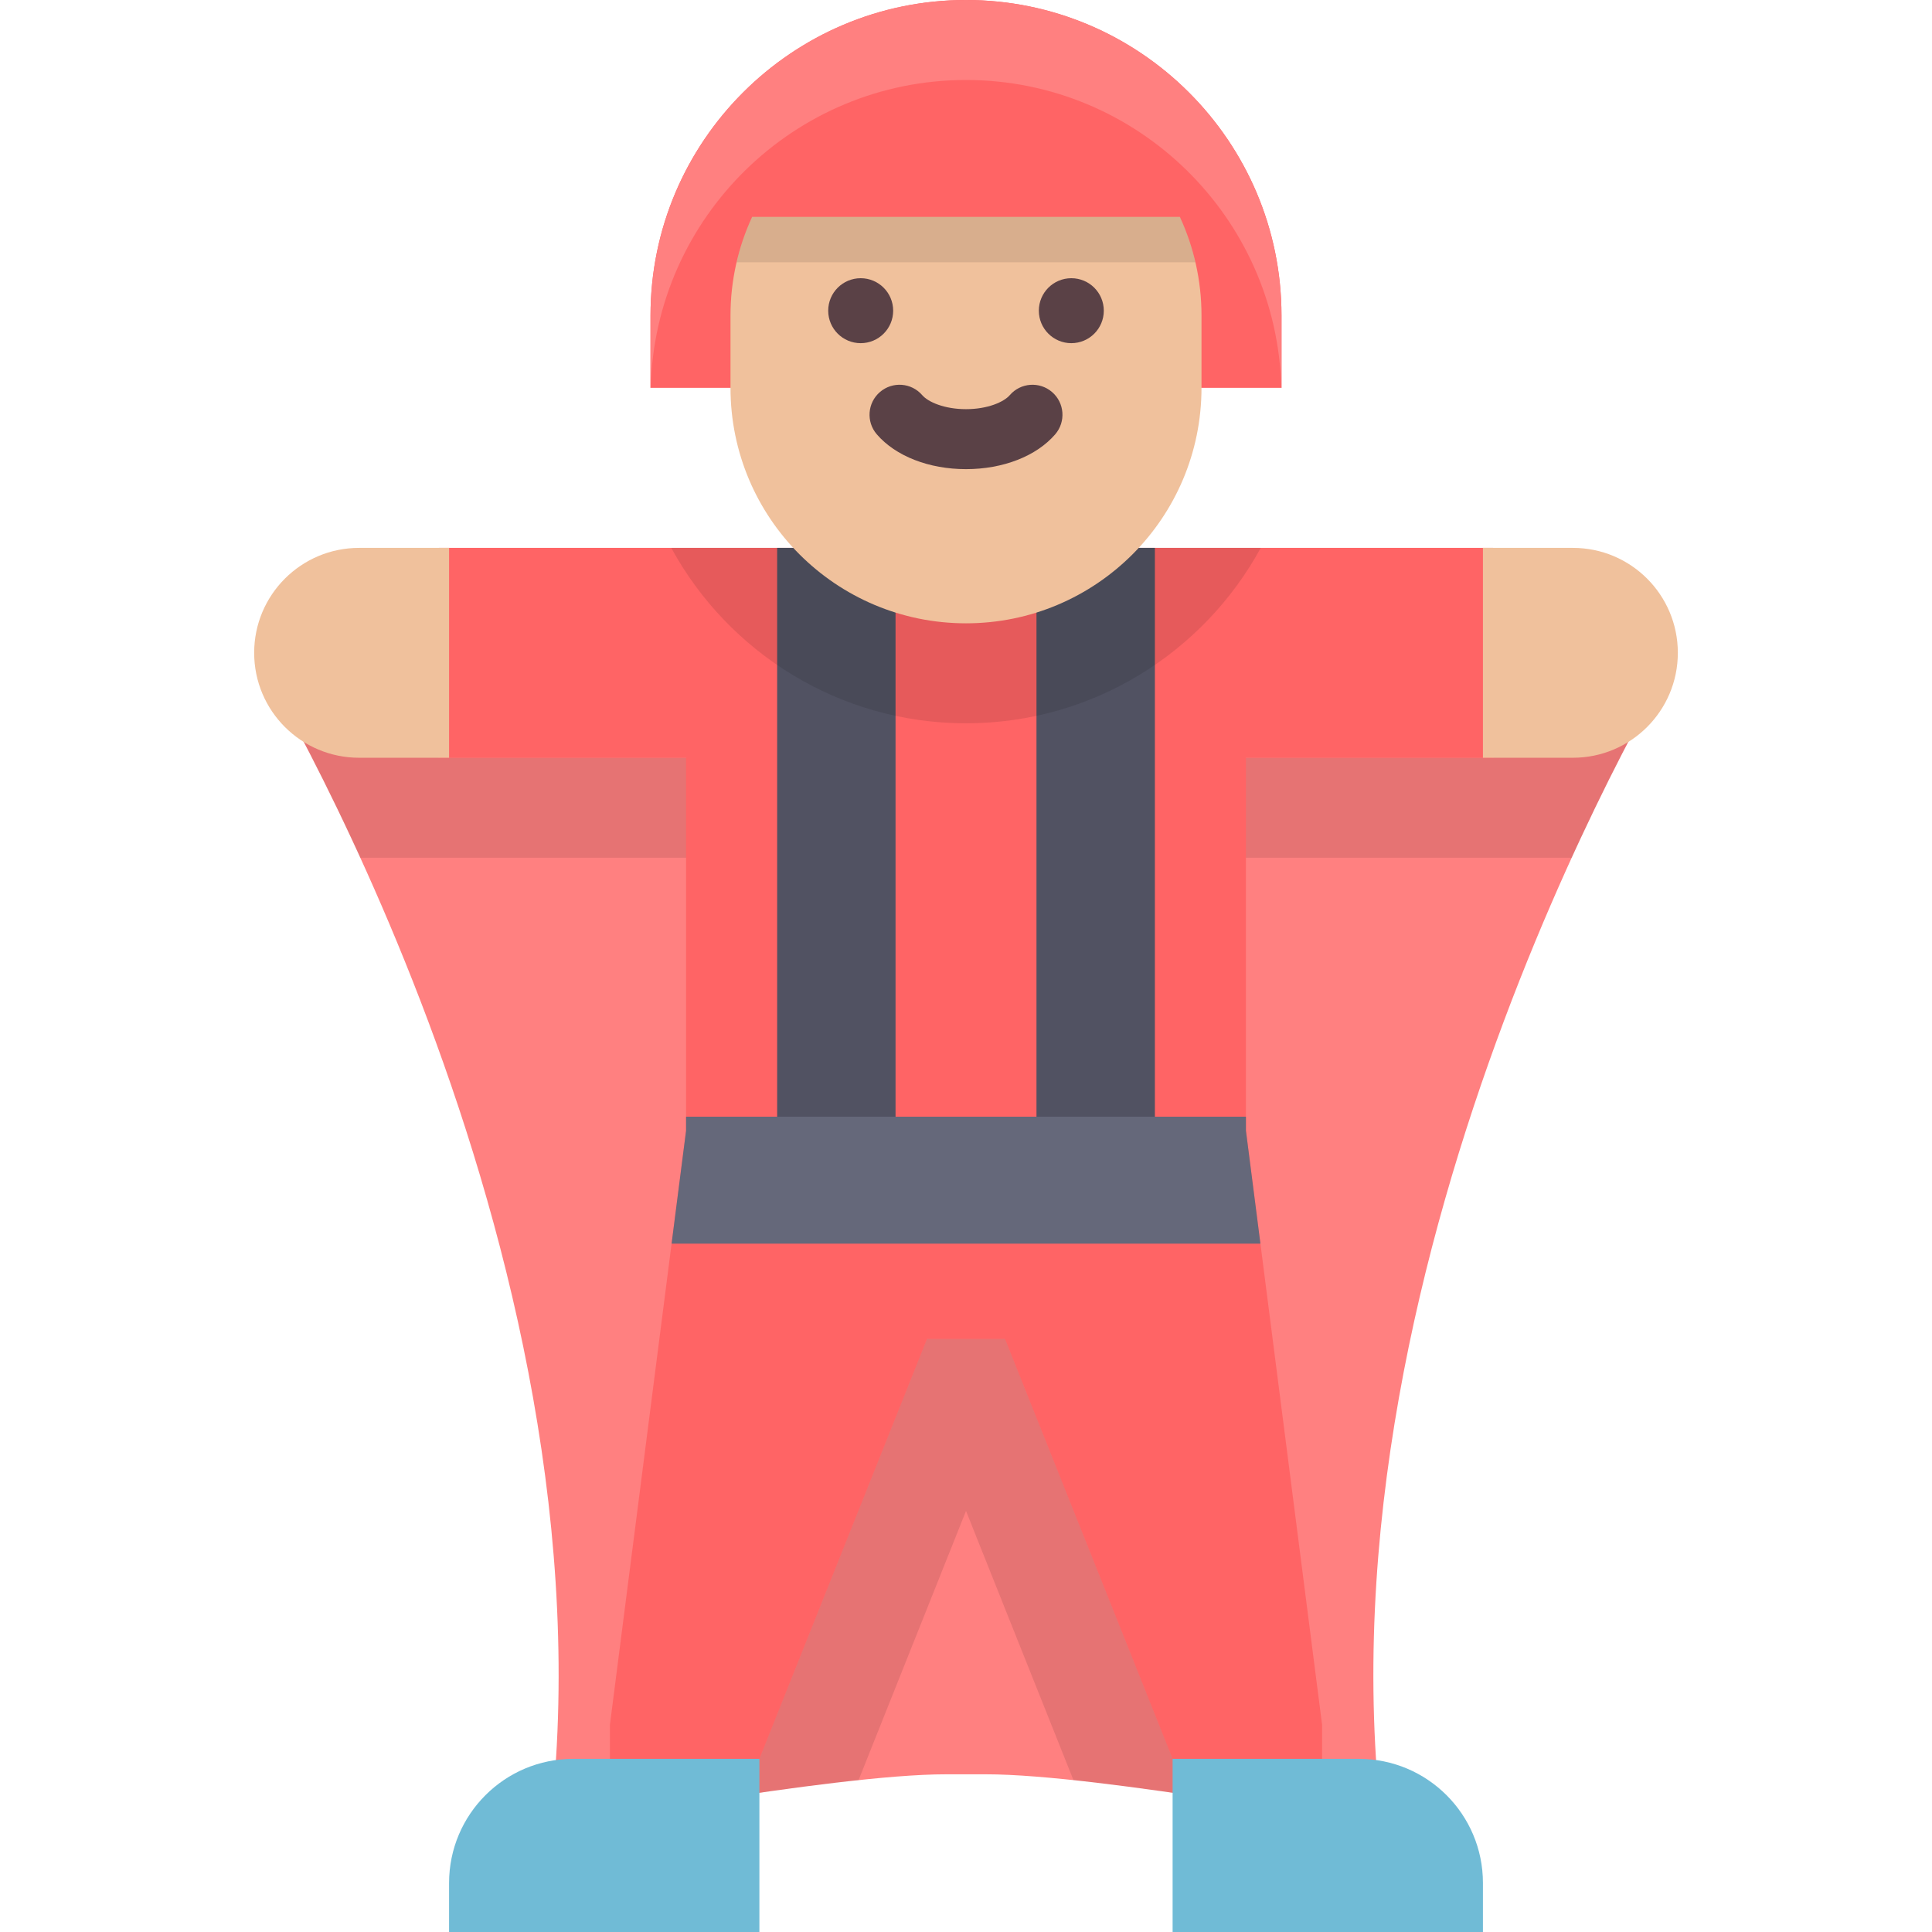 <?xml version="1.0" encoding="iso-8859-1"?>
<!-- Generator: Adobe Illustrator 19.0.0, SVG Export Plug-In . SVG Version: 6.00 Build 0)  -->
<svg version="1.1" id="Layer_1" xmlns="http://www.w3.org/2000/svg" xmlns:xlink="http://www.w3.org/1999/xlink" x="0px" y="0px"
	 viewBox="0 0 512 512" style="enable-background:new 0 0 512 512;" xml:space="preserve">
<path style="fill:#FF8080;" d="M444.645,173.004c0,0-96.861,156.566-78.333,311.32c0,0-74.994-14.117-104.992-14.117H250.68
	c-29.998,0-104.992,14.117-104.992,14.117c18.528-154.753-78.333-311.32-78.333-311.32H444.645z"/>
<path style="fill:#FF6465;" d="M172.395,102.778V83.606C172.395,37.505,209.9,0,256.002,0c46.1,0,83.606,37.505,83.606,83.606
	v19.172C339.608,102.778,172.395,102.778,172.395,102.778z"/>
<path style="fill:#FF8080;" d="M256.001,0c-46.101,0-83.606,37.505-83.606,83.606v19.172h0.051
	c1.083-45.166,38.134-81.582,83.556-81.582c45.421,0,82.472,36.416,83.554,81.582h0.051V83.606C339.607,37.505,302.101,0,256.001,0z
	"/>
<path style="opacity:0.1;enable-background:new    ;" d="M422.134,188.578l-26.495,12.235h-65.453l-11.775,26.495h98.105
	c0.425-0.931,0.846-1.846,1.266-2.757c0.112-0.243,0.224-0.484,0.336-0.726c1.35-2.914,2.676-5.723,3.972-8.42
	c0.015-0.03,0.03-0.061,0.043-0.091l0,0c5.518-11.481,10.473-20.946,14.323-27.994L422.134,188.578z"/>
<path style="opacity:0.1;enable-background:new    ;" d="M89.868,188.578l26.495,12.235h65.453l11.775,26.495H95.486
	c-0.425-0.931-0.846-1.846-1.266-2.757c-0.112-0.243-0.224-0.484-0.336-0.726c-1.35-2.914-2.676-5.723-3.972-8.42
	c-0.015-0.03-0.03-0.061-0.043-0.091l0,0c-5.518-11.481-10.473-20.946-14.323-27.994L89.868,188.578z"/>
<polygon style="fill:#FF6465;" points="395.639,200.813 395.639,145.194 116.362,145.194 116.362,200.813 181.815,200.813 
	181.815,299.639 161.63,457.11 161.63,466.115 161.63,480.318 186.989,480.318 201.249,466.115 245.67,354.827 266.331,354.827 
	310.753,466.115 310.753,466.115 325.014,480.318 350.371,480.318 350.371,466.115 350.371,466.114 350.371,457.11 330.186,299.639 
	330.186,200.813 "/>
<path style="fill:#F0C19C;" d="M67.357,173.004L67.357,173.004c0,15.359,12.451,27.809,27.809,27.809h23.844v-55.618H95.166
	C79.807,145.194,67.357,157.645,67.357,173.004z"/>
<g>
	<rect x="205.952" y="145.192" style="fill:#515262;" width="31.376" height="167.565"/>
	<rect x="274.679" y="145.192" style="fill:#515262;" width="31.376" height="167.565"/>
</g>
<path style="opacity:0.1;enable-background:new    ;" d="M177.885,145.194c15.085,27.67,44.444,46.488,78.116,46.488
	s63.03-18.818,78.116-46.488H177.885z"/>
<path style="fill:#F0C19C;" d="M199.326,57.475c-3.672,7.951-5.736,16.798-5.736,26.13v19.172c0,34.468,27.942,62.41,62.41,62.41
	l0,0c34.468,0,62.41-27.942,62.41-62.41V83.605c0-9.333-2.063-18.18-5.736-26.13C312.675,57.475,199.326,57.475,199.326,57.475z"/>
<g>
	<circle style="fill:#5A4146;" cx="228.091" cy="82.336" r="8.608"/>
	<circle style="fill:#5A4146;" cx="283.91" cy="82.336" r="8.608"/>
	<path style="fill:#5A4146;" d="M256.001,124.329c-9.827,0-18.665-3.451-23.641-9.232c-2.864-3.328-2.488-8.346,0.839-11.209
		s8.346-2.488,11.209,0.84c1.536,1.784,5.817,3.704,11.592,3.704c5.773,0,10.055-1.92,11.592-3.704
		c2.865-3.327,7.884-3.701,11.21-0.837c3.327,2.865,3.701,7.883,0.837,11.209C274.664,120.879,265.827,124.329,256.001,124.329z"/>
</g>
<polygon style="fill:#65687A;" points="330.186,299.639 330.186,295.942 181.815,295.942 181.815,299.639 177.978,329.571 
	334.023,329.571 "/>
<path style="opacity:0.1;enable-background:new    ;" d="M310.753,466.114L310.753,466.114l-44.421-111.288H245.67l-44.42,111.288
	l-10.619,10.577c12.225-1.881,25.288-3.708,36.898-4.941l28.474-71.337l28.475,71.337c11.61,1.233,24.673,3.06,36.897,4.941
	L310.753,466.114z"/>
<path style="fill:#F0C19C;" d="M444.645,173.004L444.645,173.004c0,15.359-12.451,27.809-27.809,27.809h-23.844v-55.618h23.844
	C432.194,145.194,444.645,157.645,444.645,173.004z"/>
<g>
	<path style="fill:#70BBD6;" d="M151.903,466.115c-18.166,0-32.893,14.727-32.893,32.893V512h82.238v-45.885H151.903z"/>
	<path style="fill:#70BBD6;" d="M360.099,466.115c18.166,0,32.893,14.727,32.893,32.893V512h-82.238v-45.885H360.099z"/>
</g>
<path style="opacity:0.1;enable-background:new    ;" d="M316.793,69.512c-0.971-4.187-2.353-8.218-4.116-12.036H199.326
	c-1.764,3.82-3.145,7.85-4.116,12.036H316.793z"/>
<g>
</g>
<g>
</g>
<g>
</g>
<g>
</g>
<g>
</g>
<g>
</g>
<g>
</g>
<g>
</g>
<g>
</g>
<g>
</g>
<g>
</g>
<g>
</g>
<g>
</g>
<g>
</g>
<g>
</g>
</svg>
